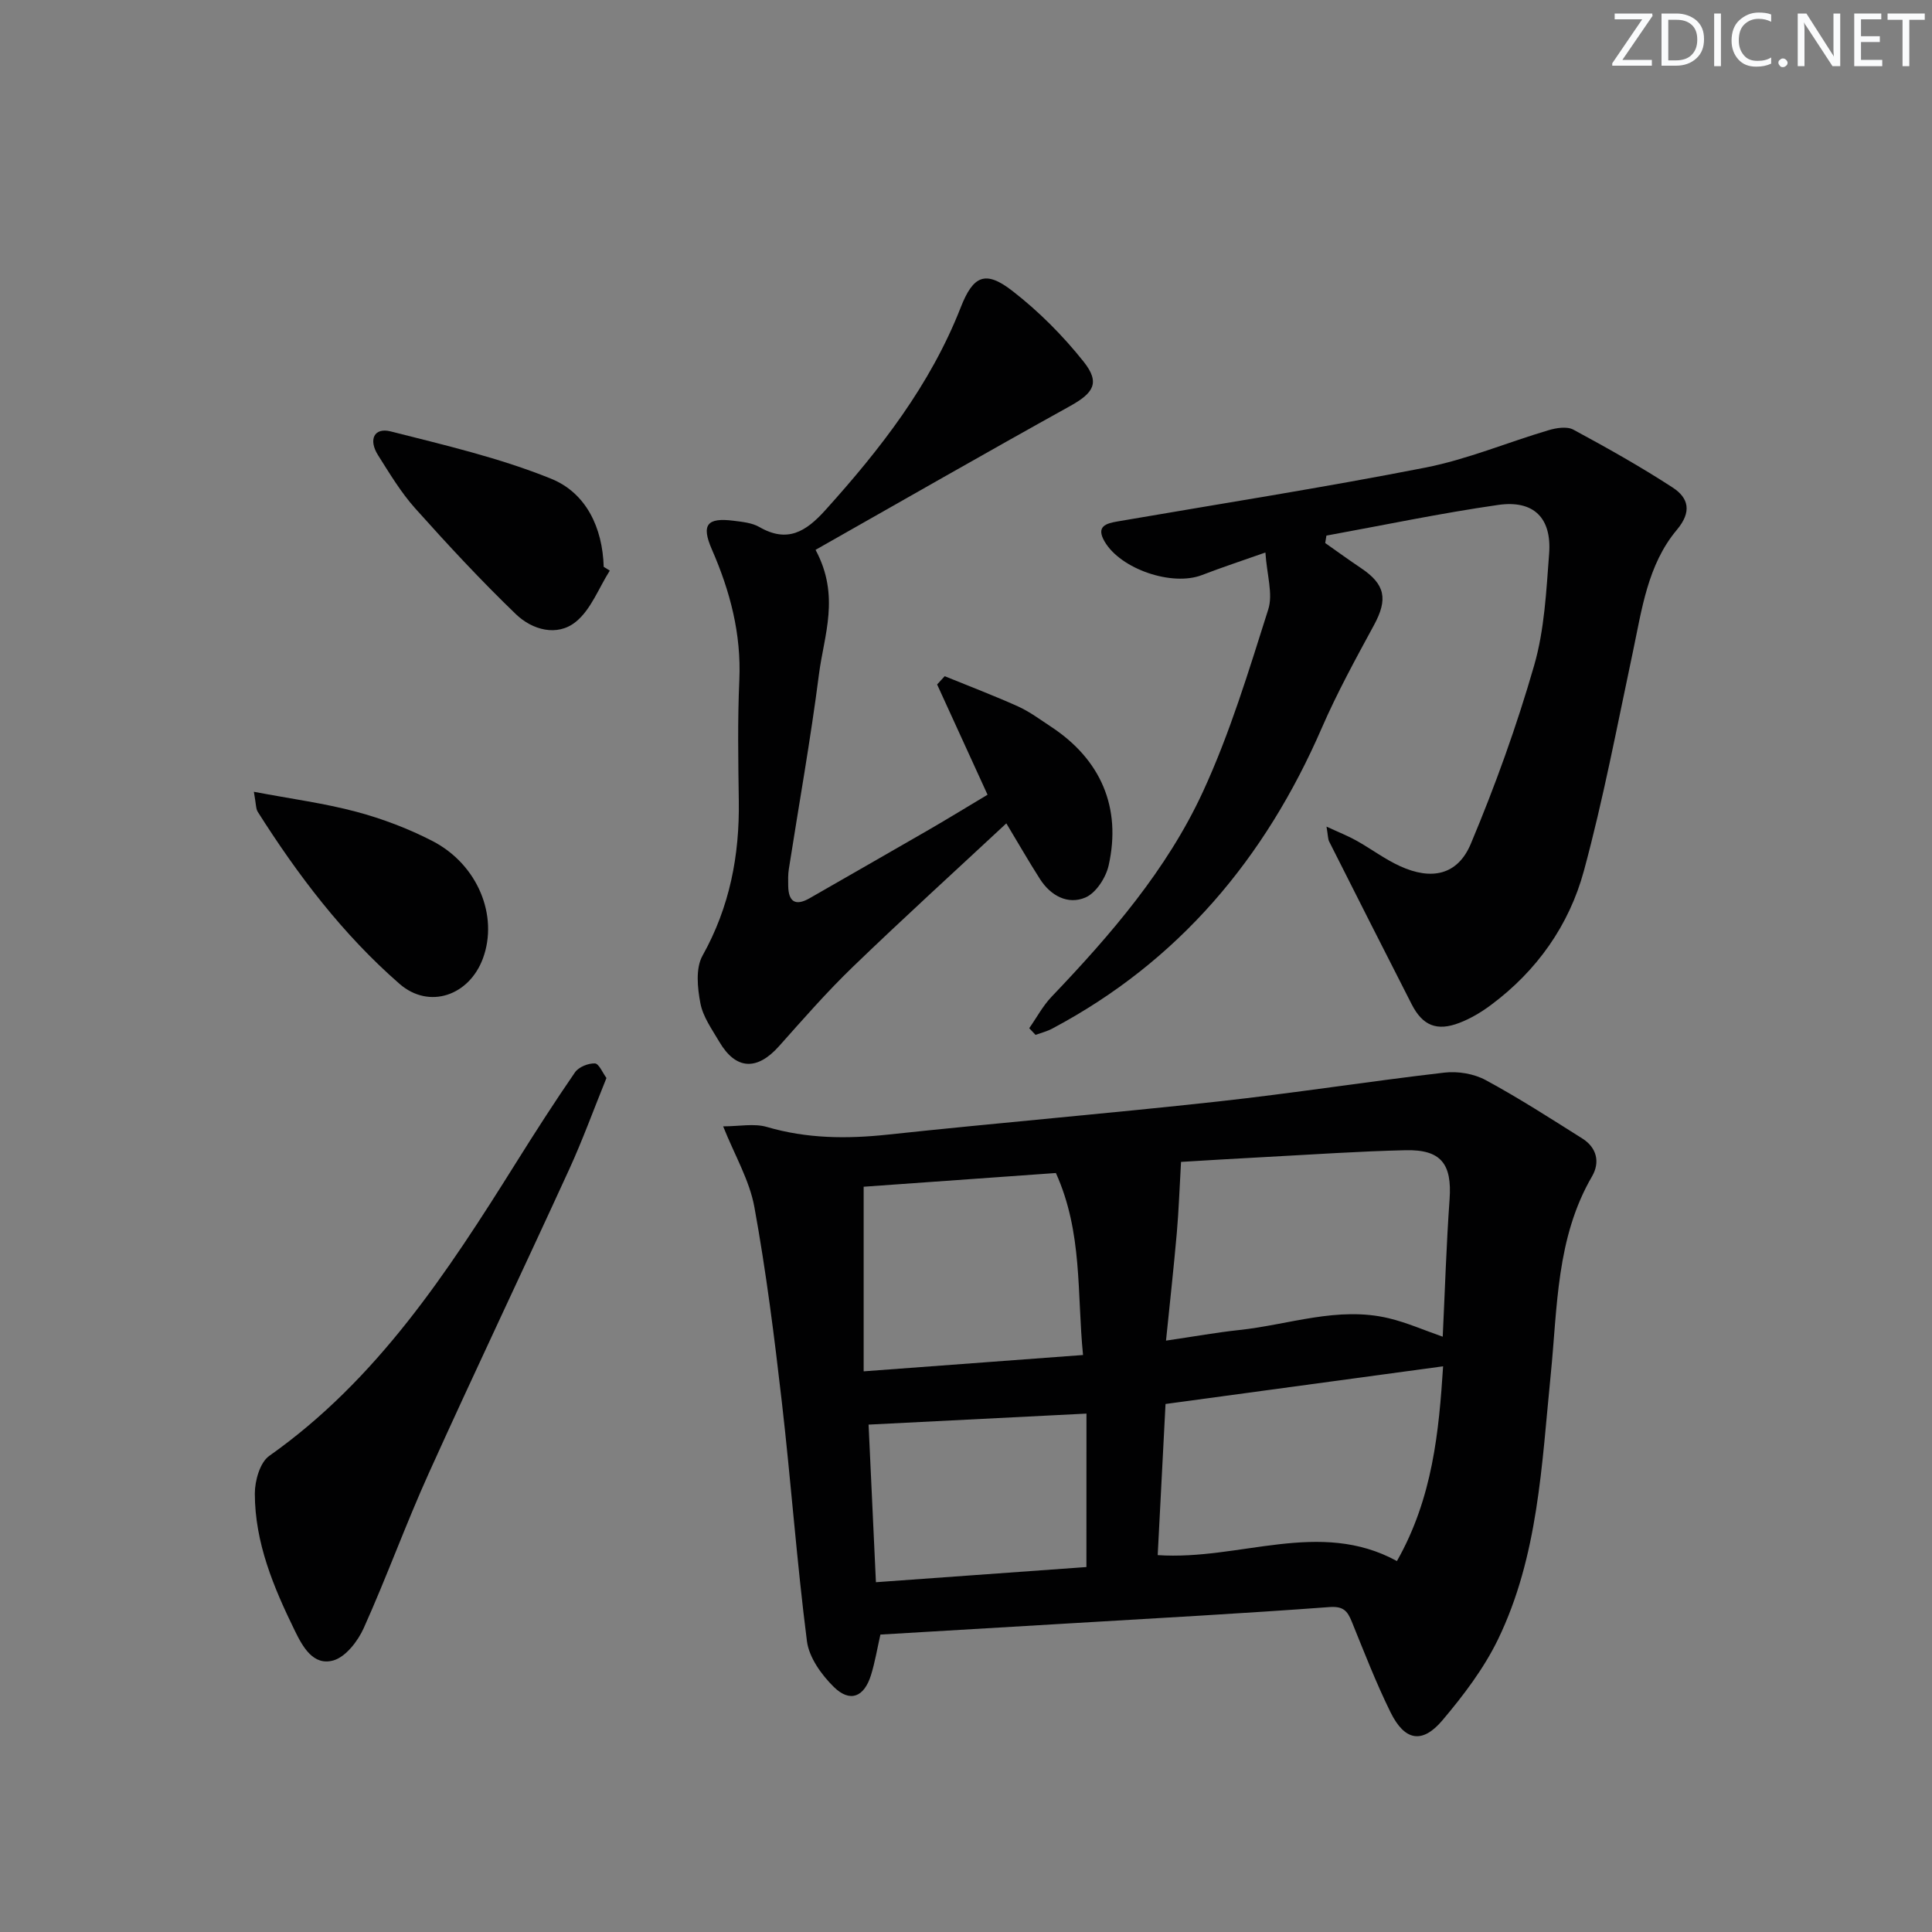 <svg enable-background="new 0 0 400 400" viewBox="0 0 400 400" xmlns="http://www.w3.org/2000/svg"><rect x="0" y="0" width="400" height="400" fill="#808080" stroke="none"/><g fill="#fafbfc"><path d="m342.2 3.2-6.3 9.2h6.1v1.2h-8.2v-.5l6.2-9.1h-5.7v-1.2h7.8v.4z"/><path d="m344 13.7v-10.9h3.1c1.6 0 3 .5 4.1 1.4 1.1 1 1.6 2.2 1.6 3.9s-.5 3-1.6 4-2.5 1.5-4.2 1.5h-3zm1.4-9.6v8.4h1.6c1.4 0 2.5-.4 3.2-1.1.8-.8 1.2-1.8 1.2-3.2s-.4-2.4-1.2-3.1-1.8-1-3.1-1z"/><path d="m356.3 2.8v10.9h-1.4v-10.9z"/><path d="m366.6 13.2c-.8.4-1.8.6-3 .6-1.6 0-2.8-.5-3.7-1.5s-1.4-2.3-1.4-3.9c0-1.7.5-3.2 1.6-4.2s2.4-1.6 4-1.6c1 0 1.9.1 2.6.4v1.5c-.8-.4-1.6-.6-2.6-.6-1.2 0-2.2.4-3 1.2s-1.1 1.9-1.1 3.3c0 1.3.4 2.3 1.1 3.1s1.6 1.1 2.8 1.1c1.1 0 2-.2 2.8-.7v1.3z"/><path d="m368.2 13c0-.3.1-.5.3-.6.2-.2.4-.3.6-.3.3 0 .5.1.7.3s.3.4.3.6-.1.5-.3.6c-.2.2-.4.3-.7.3s-.5-.1-.6-.3c-.2-.2-.3-.4-.3-.6z"/><path d="m381.1 13.7h-1.7l-5.5-8.4c-.2-.2-.3-.5-.4-.7 0 .2.1.8.1 1.5v7.6h-1.4v-10.9h1.8l5.3 8.3c.3.4.4.6.4.8 0-.3-.1-.8-.1-1.6v-7.5h1.4v10.9z"/><path d="m389.7 13.7h-5.8v-10.9h5.6v1.2h-4.2v3.5h3.9v1.2h-3.9v3.7h4.4z"/><path d="m398.4 4.1h-3.1v9.6h-1.4v-9.6h-3.1v-1.3h7.7v1.3z"/></g><path d="m182.28 338.42c-.66 2.91-1.12 5.71-1.95 8.39-1.41 4.55-4.33 5.74-7.67 2.48-2.56-2.51-5.15-6.1-5.59-9.49-2.11-16.47-3.3-33.05-5.2-49.54-1.55-13.49-3.25-26.99-5.68-40.33-1.01-5.57-4.09-10.76-6.47-16.73 3.33 0 6.39-.65 9.04.12 8.29 2.43 16.55 2.5 25.05 1.59 22.78-2.44 45.62-4.36 68.39-6.86 15.65-1.72 31.23-4.17 46.87-5.98 2.77-.32 6.08.23 8.52 1.55 6.85 3.7 13.42 7.94 20.01 12.09 3.01 1.9 3.71 4.92 2.01 7.85-7.43 12.77-7.14 27.08-8.55 41.06-1.87 18.64-2.57 37.59-10.93 54.83-2.93 6.03-7.15 11.58-11.5 16.73-4.18 4.94-7.82 4.25-10.74-1.68-3-6.09-5.46-12.46-8.02-18.76-.91-2.25-1.77-3.23-4.67-3.01-17.89 1.33-35.82 2.3-53.73 3.37-12.92.76-25.84 1.52-39.19 2.32zm62.24-97.86c-.32 5.48-.47 10.07-.87 14.64-.64 7.3-1.45 14.58-2.24 22.36 5.95-.87 10.52-1.7 15.13-2.19 10.31-1.09 20.44-4.97 30.99-2.44 3.76.9 7.35 2.49 11.17 3.82.46-9.59.75-19.04 1.42-28.45.52-7.3-1.75-10.33-9.11-10.16-9.63.22-19.24.89-28.86 1.4-6.27.32-12.53.72-17.63 1.02zm54.26 42.32c-19.39 2.63-38.33 5.2-57.47 7.8-.56 10.73-1.1 21.23-1.62 31.29 17.01 1.15 33.47-7.55 49.53 1.23 7.42-13.08 8.69-26.89 9.56-40.32zm-80.17-40.02c-13.66.98-27.16 1.94-39.8 2.84v38.22c15.68-1.17 30.33-2.26 45.42-3.38-1.28-12.88-.05-25.34-5.62-37.68zm6.33 49.81c-15.4.78-29.94 1.51-45.11 2.28.49 10.58.98 21.1 1.52 32.63 15.03-1.08 29.48-2.13 43.58-3.14.01-11.19.01-21.26.01-31.77z" fill="#010102"/><path d="m213.09 212.88c1.54-2.19 2.82-4.63 4.65-6.54 12.23-12.81 23.84-26.26 31.29-42.37 5.6-12.11 9.5-25.04 13.55-37.8 1.02-3.21-.29-7.15-.59-11.78-4.89 1.73-9.06 3.09-13.14 4.67-6.18 2.39-16.86-1.23-20.17-6.97-1.8-3.11.29-3.72 2.68-4.13 21.24-3.66 42.55-6.99 63.7-11.14 8.69-1.7 17.01-5.22 25.55-7.75 1.61-.48 3.81-.83 5.13-.12 6.98 3.77 13.92 7.66 20.57 11.99 3.29 2.14 4.02 5 .87 8.75-6.09 7.26-7.25 16.53-9.15 25.47-3.21 15.08-6.07 30.27-10.1 45.13-3.06 11.28-9.74 20.72-19.28 27.81-1.98 1.47-4.19 2.79-6.49 3.67-4.67 1.8-7.62.58-9.88-3.83-5.73-11.22-11.42-22.46-17.09-33.71-.27-.54-.23-1.23-.55-3.09 2.59 1.2 4.46 1.93 6.19 2.9 3.04 1.7 5.87 3.84 9.02 5.28 6.55 3 11.95 1.86 14.67-4.63 5.05-12.03 9.5-24.38 13.11-36.92 2.14-7.41 2.51-15.39 3.1-23.15.56-7.38-3.19-11.14-10.55-10.08-11.91 1.71-23.71 4.19-35.56 6.35-.08.51-.16 1.03-.25 1.54 2.48 1.74 4.92 3.52 7.43 5.2 5.02 3.36 5.57 6.44 2.67 11.79-3.8 7-7.64 14.01-10.81 21.3-11.72 26.98-29.6 48.33-55.82 62.25-1.07.57-2.29.87-3.44 1.29-.41-.45-.86-.92-1.31-1.38z" fill="#010102"/><path d="m168.85 113.84c5.15 9.57 1.73 17.73.71 25.74-1.73 13.49-4.14 26.9-6.24 40.35-.18 1.14-.15 2.33-.13 3.49.06 3.28 1.49 4.23 4.43 2.55 8.21-4.72 16.44-9.41 24.64-14.15 4.01-2.32 7.96-4.75 12.2-7.28-3.54-7.74-6.99-15.28-10.44-22.83.52-.57 1.05-1.14 1.57-1.71 5.08 2.07 10.21 4.02 15.21 6.27 2.4 1.09 4.57 2.72 6.79 4.18 10.3 6.77 14.64 16.73 11.94 28.74-.57 2.52-2.61 5.69-4.81 6.63-3.62 1.55-7.18-.36-9.39-3.8-2.3-3.59-4.42-7.3-6.98-11.55-10.93 10.18-21.5 19.79-31.78 29.71-5.37 5.18-10.3 10.83-15.27 16.41-4.56 5.12-8.95 4.93-12.37-.89-1.51-2.57-3.39-5.17-3.92-7.98-.61-3.19-1.02-7.26.44-9.86 5.63-10.08 7.68-20.74 7.51-32.09-.12-8.33-.26-16.67.11-24.98.42-9.57-1.91-18.4-5.69-27.05-2.23-5.12-1-6.63 4.54-5.92 1.8.23 3.78.42 5.29 1.29 5.8 3.35 9.64.97 13.64-3.46 11.42-12.66 21.77-25.95 28.06-42.01 2.59-6.62 5.12-7.74 10.72-3.39 5.44 4.22 10.44 9.24 14.73 14.64 3.48 4.38 2.05 6.49-2.9 9.23-17.53 9.72-34.94 19.71-52.61 29.72z" fill="#010102"/><path d="m125.56 223.19c-2.69 6.63-4.95 12.88-7.71 18.9-9.61 20.99-19.54 41.83-29.05 62.87-4.78 10.57-8.73 21.53-13.49 32.11-1.22 2.72-3.74 5.99-6.31 6.71-4.12 1.15-6.31-2.78-7.95-6.14-4.4-8.99-8.28-18.22-8.29-28.42 0-2.65 1.06-6.43 2.98-7.79 22.36-15.78 36.9-38.02 51.06-60.63 3.97-6.34 8.01-12.64 12.25-18.79.76-1.1 2.73-1.89 4.11-1.84.84.03 1.61 1.95 2.4 3.02z" fill="#010102"/><path d="m52.56 163.93c7.75 1.47 14.6 2.37 21.22 4.14 5.4 1.44 10.76 3.48 15.73 6.04 9.41 4.85 13.73 15.5 10.47 24.33-2.85 7.71-11.15 10.59-17.27 5.25-11.71-10.21-21.06-22.52-29.35-35.62-.4-.63-.33-1.56-.8-4.14z" fill="#010102"/><path d="m126.25 118.14c-2.29 3.61-3.9 8.08-7.06 10.62-3.85 3.1-9.01 1.65-12.37-1.59-7.26-6.99-14.13-14.4-20.85-21.91-2.96-3.31-5.3-7.22-7.69-11-2.06-3.25-.82-5.81 2.61-4.94 11.19 2.84 22.55 5.48 33.2 9.79 7.25 2.93 10.67 10.12 10.9 18.25.42.27.84.52 1.26.78z" fill="#010102"/></svg>